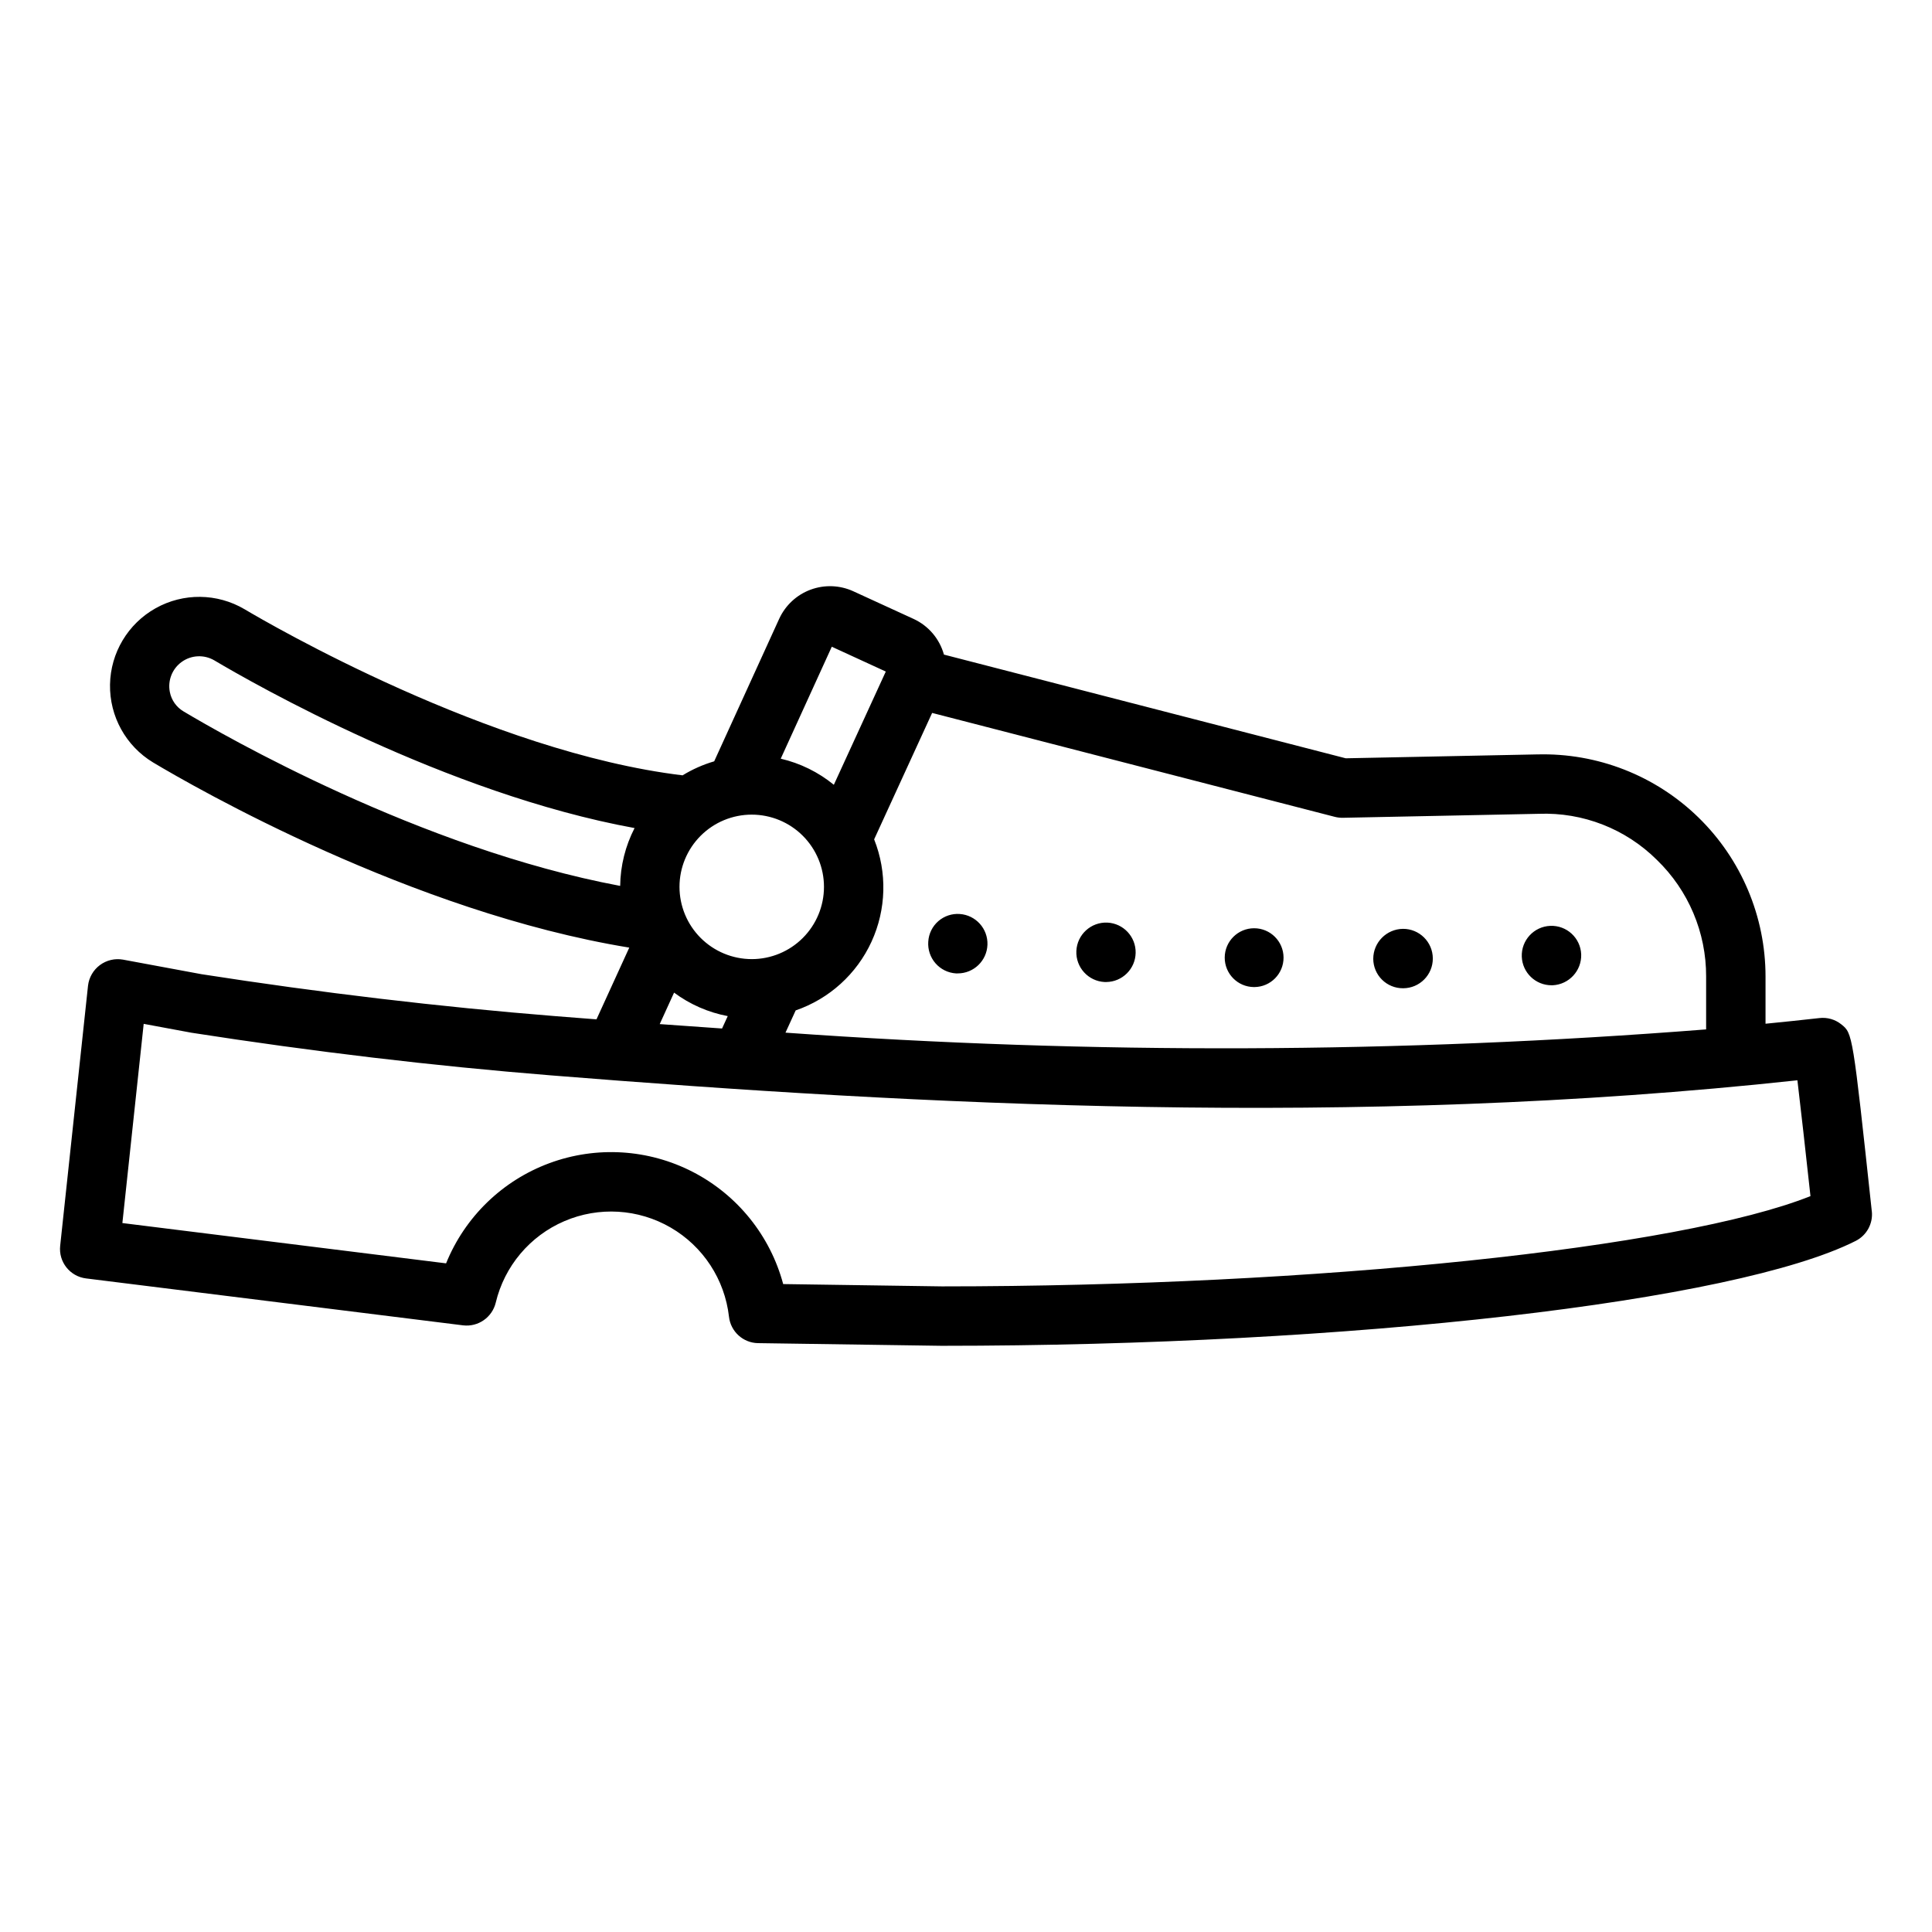 <?xml version="1.0" encoding="UTF-8"?>
<!-- Uploaded to: SVG Repo, www.svgrepo.com, Generator: SVG Repo Mixer Tools -->
<svg fill="#000000" width="800px" height="800px" version="1.1" viewBox="144 144 512 512" xmlns="http://www.w3.org/2000/svg">
 <path d="m547.29 397.55c-0.176-4.348 3.207-8.016 7.555-8.188 4.348-0.176 8.016 3.207 8.188 7.555 0.137 4.336-3.227 7.977-7.555 8.188h-0.316c-4.227 0-7.699-3.336-7.871-7.555zm-71.012 8.031h0.164c4.289-0.043 7.734-3.543 7.711-7.832-0.02-4.289-3.504-7.754-7.793-7.754-4.289 0-7.773 3.465-7.797 7.754-0.02 4.289 3.426 7.789 7.715 7.832zm39.523 0.316h0.078-0.004c4.348-0.02 7.856-3.562 7.836-7.91-0.023-4.348-3.562-7.856-7.91-7.832-4.359 0.047-7.867 3.59-7.875 7.945 0.012 2.078 0.848 4.07 2.324 5.531 1.477 1.461 3.473 2.277 5.551 2.266zm-79.035-1.652h0.391c4.262-0.039 7.719-3.461 7.801-7.719 0.086-4.262-3.231-7.816-7.484-8.027-4.348-0.195-8.031 3.172-8.227 7.519-0.195 4.348 3.172 8.031 7.519 8.227zm-46.762-10.707-0.004-0.004c-0.152 2.094 0.535 4.156 1.91 5.742 1.375 1.582 3.324 2.547 5.418 2.684h0.469c4.25 0.008 7.738-3.356 7.887-7.602 0.148-4.246-3.094-7.848-7.336-8.141-2.078-0.152-4.133 0.539-5.703 1.914-1.566 1.375-2.519 3.32-2.644 5.402zm250.05 71.449v-0.004c0.352 3.258-1.352 6.394-4.277 7.871-31.879 16.105-133.77 27.797-242.27 27.797l-48.609-0.707 0.004 0.004c-3.961-0.062-7.262-3.055-7.711-6.988-1.121-9.883-6.852-18.648-15.449-23.641-8.598-4.992-19.051-5.625-28.188-1.699-9.137 3.922-15.879 11.938-18.18 21.609-0.949 3.894-4.652 6.469-8.633 6.004l-99.938-12.438c-4.266-0.523-7.316-4.375-6.856-8.648l7.379-68.934c0.254-2.172 1.391-4.144 3.144-5.449 1.754-1.305 3.965-1.832 6.121-1.453l20.801 3.859c31.52 4.914 63.145 8.664 93.773 11.117 3.598 0.289 7.269 0.57 10.91 0.852 0.098-0.176 8.688-19.012 8.688-19.012-57.582-9.414-115-42.375-126.21-49.078-7.199-4.356-11.539-12.211-11.398-20.625 0.141-8.414 4.746-16.121 12.086-20.234 7.344-4.113 16.316-4.012 23.566 0.262 6.559 3.906 64.965 37.852 116.08 44.02v0.004c2.617-1.605 5.434-2.852 8.379-3.715l17.234-37.789v0.004c1.641-3.57 4.629-6.34 8.312-7.707 3.68-1.363 7.754-1.211 11.324 0.426l16.035 7.356c3.914 1.824 6.828 5.266 7.981 9.426l106.48 27.48 50.785-1.031v0.004c15.887-0.422 31.27 5.59 42.656 16.676s17.809 26.305 17.809 42.195v12.5c4.754-0.484 9.508-0.949 14.27-1.5h-0.004c2.086-0.246 4.184 0.355 5.82 1.668 3 2.398 3 2.398 8.074 49.516zm-142.3-104.51-106.73-27.543-15.367 33.504c3.484 8.754 3.234 18.551-0.695 27.117-3.926 8.562-11.191 15.145-20.098 18.215l-2.703 5.894c81.234 5.805 162.79 5.516 243.98-0.863v-14.004c0.039-11.656-4.676-22.828-13.059-30.926-8.285-8.23-19.613-12.648-31.281-12.203l-51.922 1.055c-0.719 0.012-1.434-0.07-2.129-0.246zm-154.54 37.699c5.078 0 9.949-2.016 13.539-5.606s5.609-8.457 5.609-13.535c0.004-5.078-2.016-9.949-5.606-13.539-3.59-3.594-8.457-5.609-13.535-5.609-5.078-0.004-9.949 2.012-13.539 5.602-3.59 3.59-5.609 8.461-5.609 13.539 0.004 5.074 2.019 9.941 5.609 13.531 3.59 3.59 8.453 5.609 13.531 5.617zm7.688-53.117c5.16 1.199 9.973 3.566 14.074 6.918l13.77-30.012-14.312-6.574zm-158.26-12.527c10.445 6.246 62.656 36.289 115.71 46.242 0.066-5.336 1.371-10.582 3.816-15.328-49.949-9.117-100.97-38.262-111.4-44.457-2.691-1.562-6.051-1.406-8.586 0.402-2.535 1.809-3.777 4.93-3.176 7.984 0.414 2.16 1.738 4.035 3.629 5.156zm126.19 82.863c5.461 0.402 10.969 0.789 16.52 1.168l1.508-3.289v0.004c-5.152-0.969-10.016-3.098-14.223-6.223zm304.96 45.586c-1.27-11.66-2.59-23.453-3.461-30.695-117.62 12.754-232.84 6.512-330.42-1.309-31.02-2.492-63.031-6.289-95.164-11.293l-12.668-2.352-5.648 52.789 85.785 10.68v0.004c4.984-12.305 14.918-21.941 27.367-26.547 12.449-4.609 26.266-3.762 38.059 2.336 11.793 6.098 20.473 16.879 23.91 29.699l42.082 0.613c99.324 0 195.58-10.141 230.16-23.922z"/>
</svg>